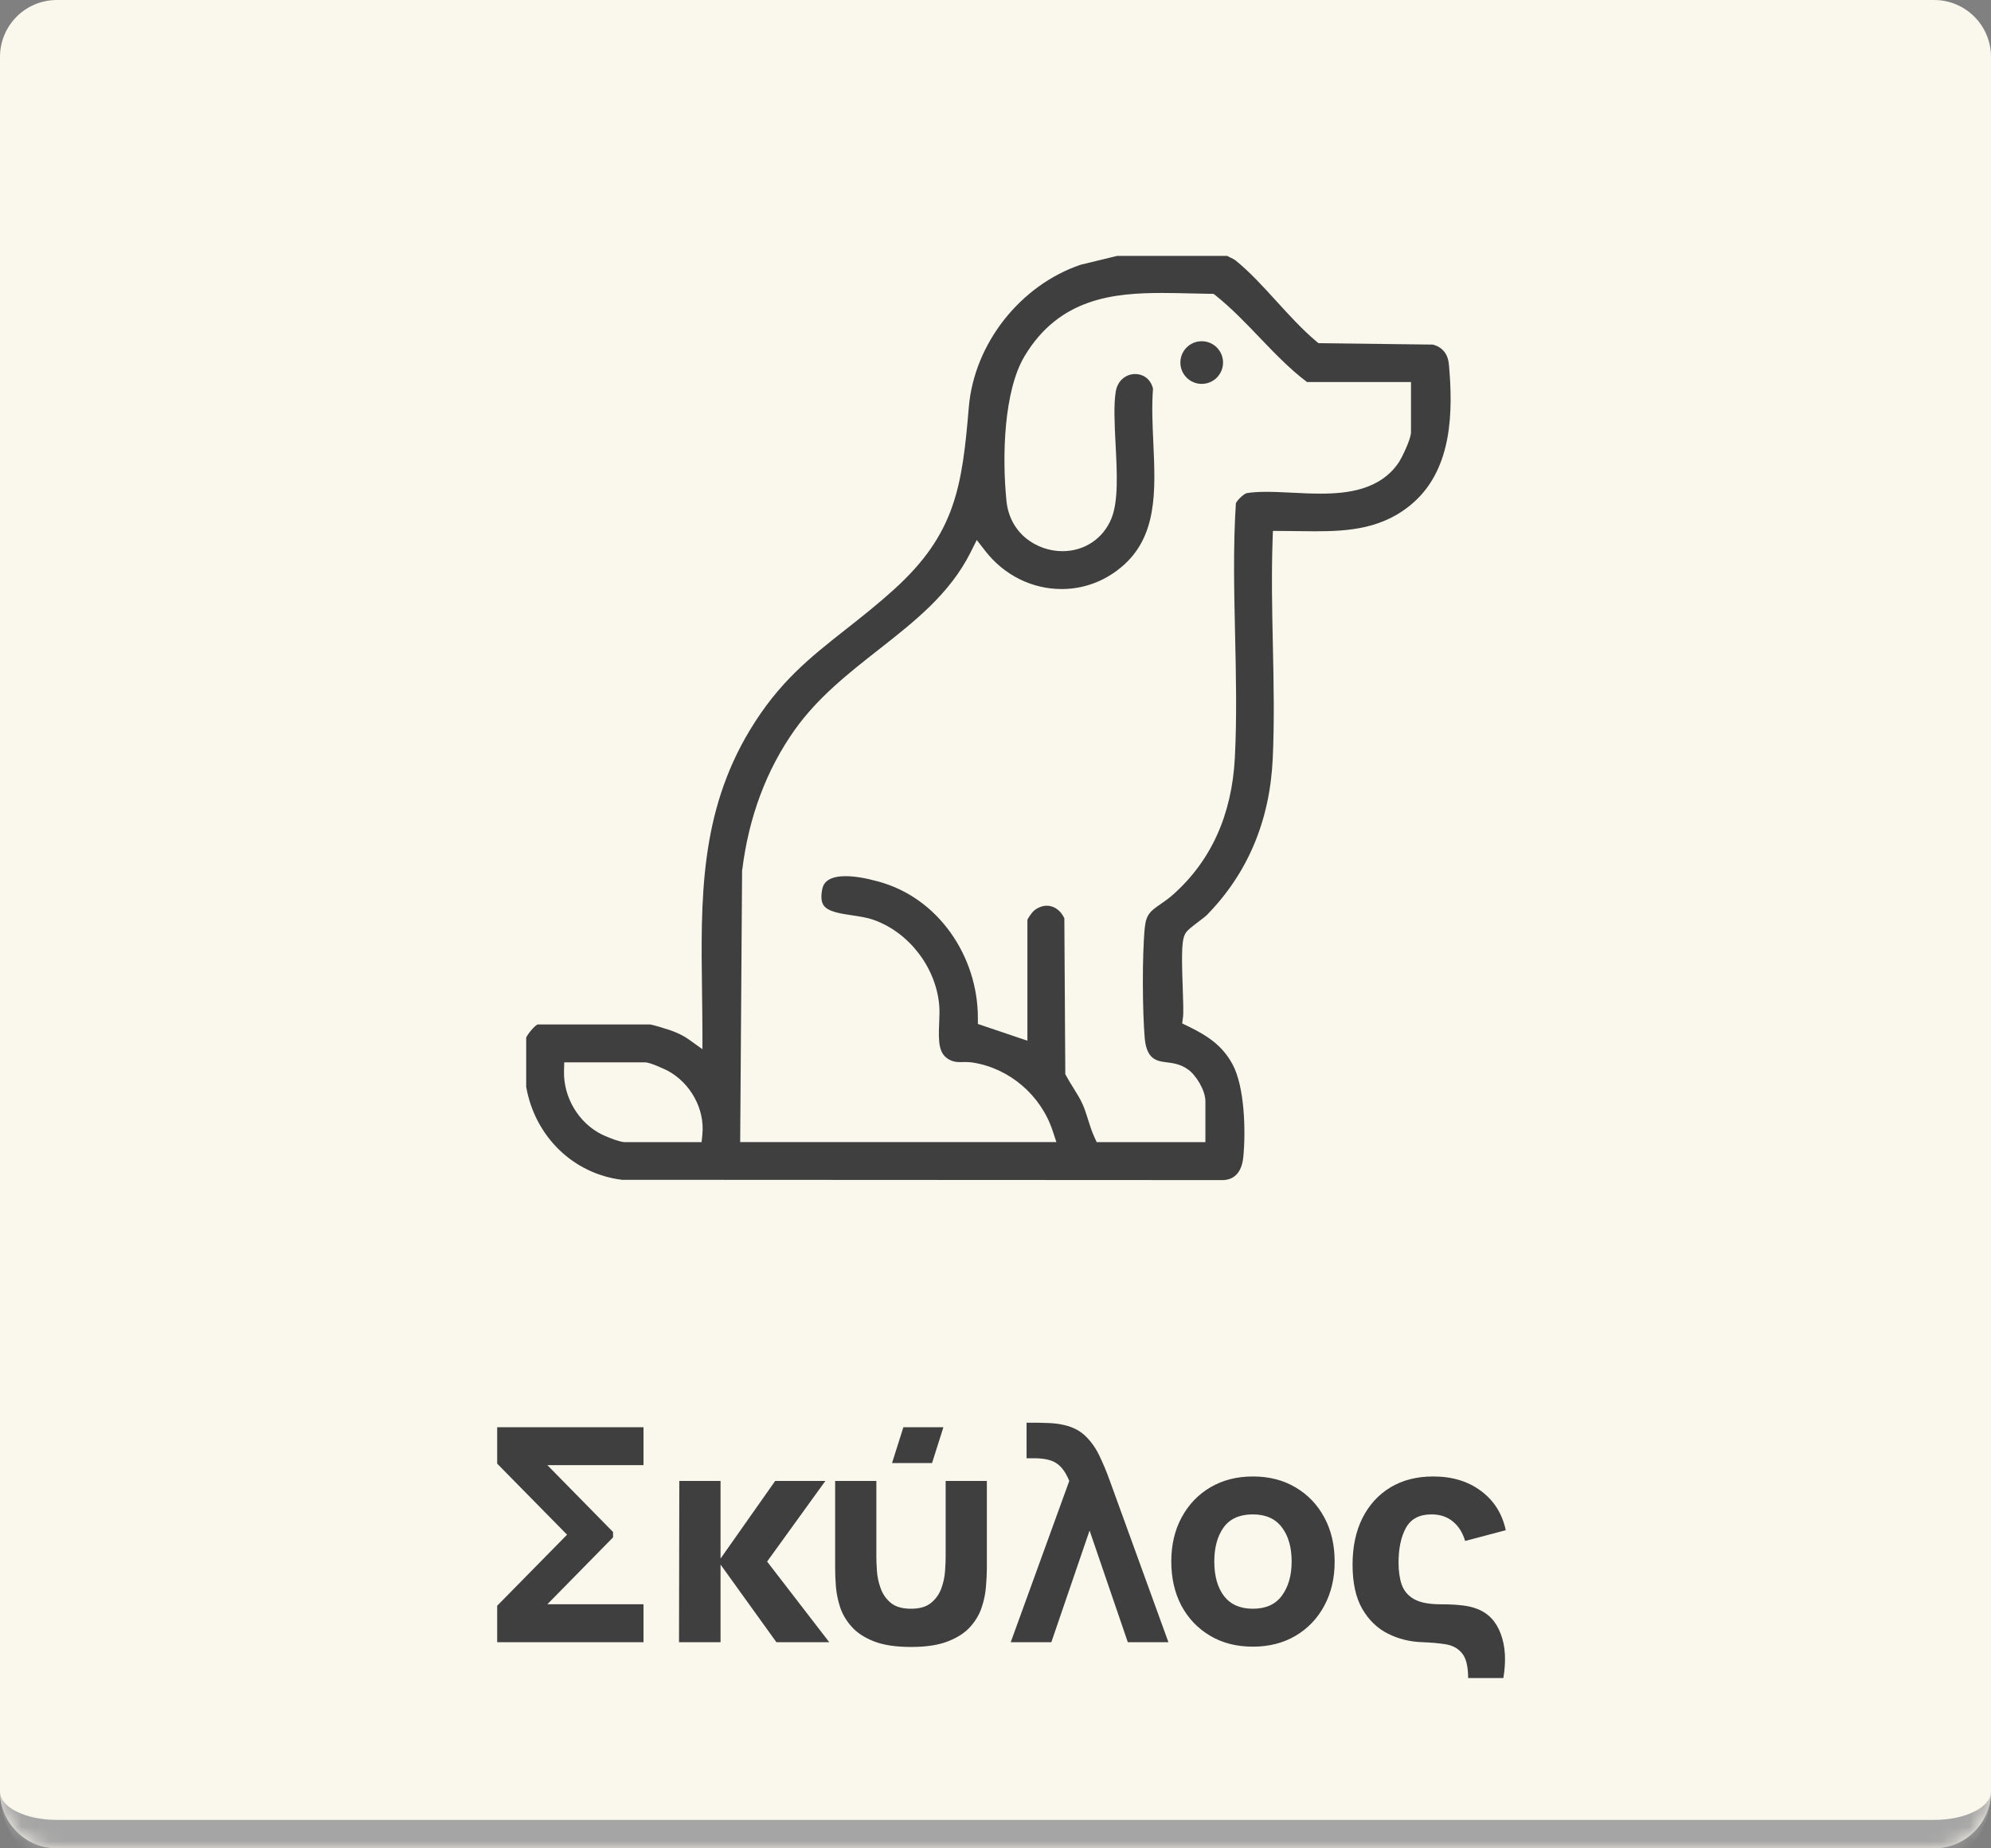 <?xml version="1.0" encoding="UTF-8"?>
<svg xmlns="http://www.w3.org/2000/svg" width="140" height="130" viewBox="0 0 140 130" fill="none">
  <rect x="0" y="0" width="140" height="130" fill="#808080" stroke="none"/>
  <mask id="path-1-inside-1_142_1517" fill="white">
    <path d="M0 4C0 1.791 1.791 0 4 0H136C138.209 0 140 1.791 140 4V126C140 128.209 138.209 130 136 130H4C1.791 130 0 128.209 0 126V4Z"></path>
  </mask>
  <path d="M0 4C0 1.791 1.791 0 4 0H136C138.209 0 140 1.791 140 4V126C140 128.209 138.209 130 136 130H4C1.791 130 0 128.209 0 126V4Z" fill="#FAF7ED"></path>
  <path d="M0 0H140H0ZM140 126C140 129.314 137.314 132 134 132H6C2.686 132 0 129.314 0 126C0 127.105 1.791 128 4 128H136C138.209 128 140 127.105 140 126ZM0 130V0V130ZM140 0V130V0Z" fill="#A5A5A5" mask="url(#path-1-inside-1_142_1517)"></path>
  <path d="M34.96 115.5V112.938L39.874 107.94L34.96 102.942V100.38H45.25V103.047H38.488L43.108 107.751V108.129L38.488 112.833H45.25V115.5H34.96ZM47.746 115.5L47.767 104.16H50.666V109.62L54.508 104.16H58.036L53.941 109.83L58.309 115.5H54.593L50.666 110.04V115.5H47.746ZM58.724 110.313V104.16H61.622V109.515C61.622 109.774 61.636 110.106 61.664 110.512C61.692 110.911 61.78 111.314 61.927 111.72C62.074 112.126 62.312 112.465 62.641 112.738C62.977 113.011 63.449 113.148 64.058 113.148C64.667 113.148 65.136 113.011 65.465 112.738C65.801 112.465 66.043 112.126 66.19 111.72C66.337 111.314 66.424 110.911 66.452 110.512C66.48 110.106 66.494 109.774 66.494 109.515V104.16H69.392V110.313C69.392 110.684 69.371 111.111 69.329 111.594C69.294 112.077 69.193 112.567 69.025 113.064C68.864 113.554 68.594 114.009 68.216 114.429C67.838 114.849 67.313 115.188 66.641 115.447C65.976 115.707 65.115 115.836 64.058 115.836C63.001 115.836 62.137 115.707 61.465 115.447C60.8 115.188 60.278 114.849 59.9 114.429C59.522 114.009 59.249 113.554 59.081 113.064C58.92 112.567 58.819 112.077 58.777 111.594C58.742 111.111 58.724 110.684 58.724 110.313ZM62.725 102.9L63.523 100.38H66.337L65.539 102.9H62.725ZM71.071 115.5L75.187 104.16C74.949 103.572 74.651 103.159 74.294 102.921C73.944 102.683 73.423 102.564 72.73 102.564H72.184V100.065H73.003C73.122 100.065 73.37 100.072 73.748 100.086C74.126 100.1 74.494 100.149 74.851 100.233C75.474 100.38 75.978 100.649 76.363 101.041C76.755 101.426 77.077 101.892 77.329 102.438C77.588 102.977 77.826 103.551 78.043 104.16L82.159 115.5H79.303L76.615 107.646L73.927 115.5H71.071ZM88.094 115.815C86.953 115.815 85.952 115.56 85.091 115.048C84.23 114.537 83.558 113.834 83.075 112.938C82.599 112.035 82.361 110.999 82.361 109.83C82.361 108.647 82.606 107.607 83.096 106.711C83.586 105.808 84.261 105.105 85.122 104.601C85.983 104.097 86.974 103.845 88.094 103.845C89.235 103.845 90.236 104.1 91.097 104.611C91.965 105.122 92.64 105.829 93.123 106.732C93.606 107.628 93.848 108.661 93.848 109.83C93.848 111.006 93.603 112.045 93.113 112.948C92.63 113.844 91.954 114.548 91.086 115.059C90.225 115.563 89.228 115.815 88.094 115.815ZM88.094 113.148C89.011 113.148 89.693 112.84 90.141 112.224C90.596 111.601 90.824 110.803 90.824 109.83C90.824 108.822 90.593 108.017 90.131 107.415C89.676 106.813 88.997 106.512 88.094 106.512C87.163 106.512 86.477 106.82 86.036 107.436C85.602 108.045 85.385 108.843 85.385 109.83C85.385 110.845 85.612 111.653 86.067 112.255C86.529 112.85 87.205 113.148 88.094 113.148ZM103.234 118.02C103.234 117.201 103.09 116.62 102.803 116.277C102.523 115.934 102.138 115.724 101.648 115.647C101.165 115.57 100.616 115.521 100 115.5C99.139 115.472 98.337 115.272 97.595 114.901C96.853 114.53 96.251 113.949 95.789 113.158C95.334 112.367 95.107 111.328 95.107 110.04C95.107 108.787 95.338 107.698 95.8 106.774C96.269 105.843 96.927 105.122 97.774 104.611C98.621 104.1 99.622 103.845 100.777 103.845C102.114 103.845 103.234 104.184 104.137 104.863C105.047 105.535 105.628 106.456 105.88 107.625L103.024 108.381C102.849 107.793 102.558 107.334 102.152 107.005C101.753 106.676 101.253 106.512 100.651 106.512C99.804 106.512 99.205 106.83 98.855 107.467C98.512 108.104 98.341 108.913 98.341 109.893C98.341 110.495 98.414 111.013 98.561 111.447C98.715 111.881 98.995 112.217 99.401 112.455C99.807 112.693 100.392 112.819 101.155 112.833C101.323 112.833 101.561 112.836 101.869 112.843C102.184 112.85 102.516 112.875 102.866 112.917C103.223 112.959 103.549 113.036 103.843 113.148C104.641 113.449 105.201 114.033 105.523 114.901C105.852 115.769 105.915 116.809 105.712 118.02H103.234Z" fill="#3F3F3F"></path>
  <path d="M43.738 82.979C40.313 82.56 37.614 79.938 37 76.438V72.974C37.119 72.708 37.573 72.163 37.797 72.055H45.73C45.927 72.084 46.742 72.329 47.074 72.442C47.627 72.63 48.07 72.847 48.43 73.105L49.394 73.796L49.392 72.609C49.389 71.63 49.376 70.656 49.364 69.714C49.277 63.279 49.195 57.202 52.736 51.34C54.773 47.97 56.946 46.259 59.462 44.276C60.551 43.418 61.677 42.532 62.877 41.446C67.184 37.547 67.657 34.209 68.123 28.645C68.497 24.181 71.731 20.061 75.992 18.619L78.546 18H86.299C86.396 18.056 86.486 18.099 86.57 18.139C86.691 18.197 86.784 18.242 86.877 18.316C87.854 19.097 88.821 20.158 89.754 21.183C90.648 22.165 91.574 23.181 92.543 23.997L92.709 24.137L100.758 24.236C101.438 24.422 101.817 24.897 101.884 25.65C102.168 28.861 102.147 32.859 99.435 35.305C97.326 37.207 94.832 37.367 92.459 37.367C92.043 37.367 91.632 37.361 91.195 37.355C90.831 37.349 90.464 37.345 90.095 37.344L89.507 37.341L89.486 37.93C89.397 40.386 89.451 42.916 89.503 45.362C89.559 48.011 89.617 50.751 89.493 53.383C89.286 57.736 87.731 61.425 84.871 64.347C84.767 64.454 84.498 64.658 84.259 64.838C83.818 65.173 83.54 65.388 83.398 65.582C83.093 66.001 83.072 66.877 83.165 69.475C83.195 70.338 83.226 71.229 83.184 71.543L83.126 71.98L83.521 72.171C84.93 72.854 85.947 73.539 86.659 74.84C87.54 76.453 87.599 79.651 87.422 81.407C87.365 81.983 87.106 82.954 86.021 83L43.742 82.979H43.738ZM74.904 75.54L74.976 75.673C75.138 75.976 75.316 76.26 75.487 76.534C75.729 76.922 75.958 77.288 76.133 77.684C76.282 78.019 76.391 78.368 76.506 78.738C76.632 79.142 76.762 79.561 76.953 79.976L77.115 80.33H84.759V77.458C84.759 76.684 84.102 75.618 83.535 75.216C83.007 74.841 82.497 74.775 82.046 74.717C81.75 74.679 81.494 74.647 81.253 74.527C80.809 74.307 80.561 73.813 80.493 73.015C80.332 71.141 80.303 67.183 80.498 65.236C80.593 64.29 80.932 64.057 81.606 63.59C81.873 63.405 82.176 63.196 82.491 62.916C85.159 60.541 86.618 57.31 86.829 53.315C86.979 50.459 86.911 47.506 86.847 44.65C86.778 41.59 86.706 38.427 86.903 35.39C87.02 35.148 87.478 34.72 87.676 34.681C88.056 34.621 88.507 34.592 89.058 34.592C89.609 34.592 90.221 34.621 90.853 34.653C91.509 34.686 92.186 34.719 92.854 34.719C94.756 34.719 97.104 34.461 98.401 32.454C98.534 32.249 99.217 30.912 99.217 30.387V26.869H91.904C90.703 25.967 89.62 24.835 88.57 23.738C87.603 22.729 86.605 21.684 85.498 20.797L85.334 20.667L85.126 20.665C84.665 20.659 84.196 20.648 83.743 20.637C83.085 20.622 82.406 20.605 81.745 20.605C78.335 20.605 74.491 20.949 72.04 25.056C70.591 27.484 70.451 32.054 70.771 35.231C71.005 37.551 72.927 38.766 74.705 38.766C76.257 38.766 77.578 37.881 78.155 36.458C78.65 35.236 78.546 33.215 78.444 31.259C78.374 29.89 78.301 28.474 78.456 27.542C78.599 26.688 79.247 26.307 79.825 26.307C80.312 26.307 80.887 26.579 81.076 27.336C80.98 28.557 81.04 29.86 81.097 31.121C81.254 34.556 81.401 37.801 78.795 39.932C77.598 40.912 76.164 41.429 74.65 41.429C72.558 41.429 70.598 40.45 69.273 38.741L68.683 37.979L68.251 38.841C66.788 41.762 64.343 43.681 61.756 45.712C59.663 47.355 57.499 49.055 55.877 51.341C53.889 54.147 52.646 57.47 52.186 61.218L52.181 61.254L52.047 80.328H74.281L74.017 79.528C73.188 77.028 70.993 75.147 68.423 74.736C68.201 74.701 68.002 74.696 67.853 74.696C67.793 74.696 67.735 74.696 67.676 74.699C67.624 74.699 67.573 74.7 67.521 74.7C67.269 74.7 67.078 74.68 66.846 74.576C66.002 74.198 65.978 73.338 66.038 71.966C66.057 71.536 66.077 71.091 66.041 70.682C65.805 68.026 63.902 65.562 61.414 64.692C60.961 64.533 60.434 64.456 59.927 64.379C59.096 64.256 58.237 64.129 57.92 63.684C57.754 63.451 57.715 63.085 57.806 62.596C57.854 62.331 57.984 61.624 59.46 61.624C60.093 61.624 60.856 61.75 61.792 62.009C63.818 62.569 65.565 63.81 66.843 65.599C68.079 67.329 68.76 69.454 68.761 71.582V72.019L72.243 73.196V64.699C72.304 64.531 72.598 64.131 72.719 64.037C73 63.818 73.308 63.702 73.608 63.702C74.123 63.702 74.587 64.037 74.841 64.583L74.908 75.536L74.904 75.54ZM39.659 75.309C39.606 77.175 40.682 78.981 42.334 79.8C42.345 79.806 43.477 80.331 43.944 80.331H49.334L49.389 79.784C49.566 78.012 48.56 76.17 46.945 75.305C46.934 75.299 45.762 74.719 45.364 74.719H39.675L39.659 75.309Z" fill="#3F3F3F"></path>
  <circle cx="84.5" cy="25.5" r="1.5" fill="#3F3F3F"></circle>
</svg>
